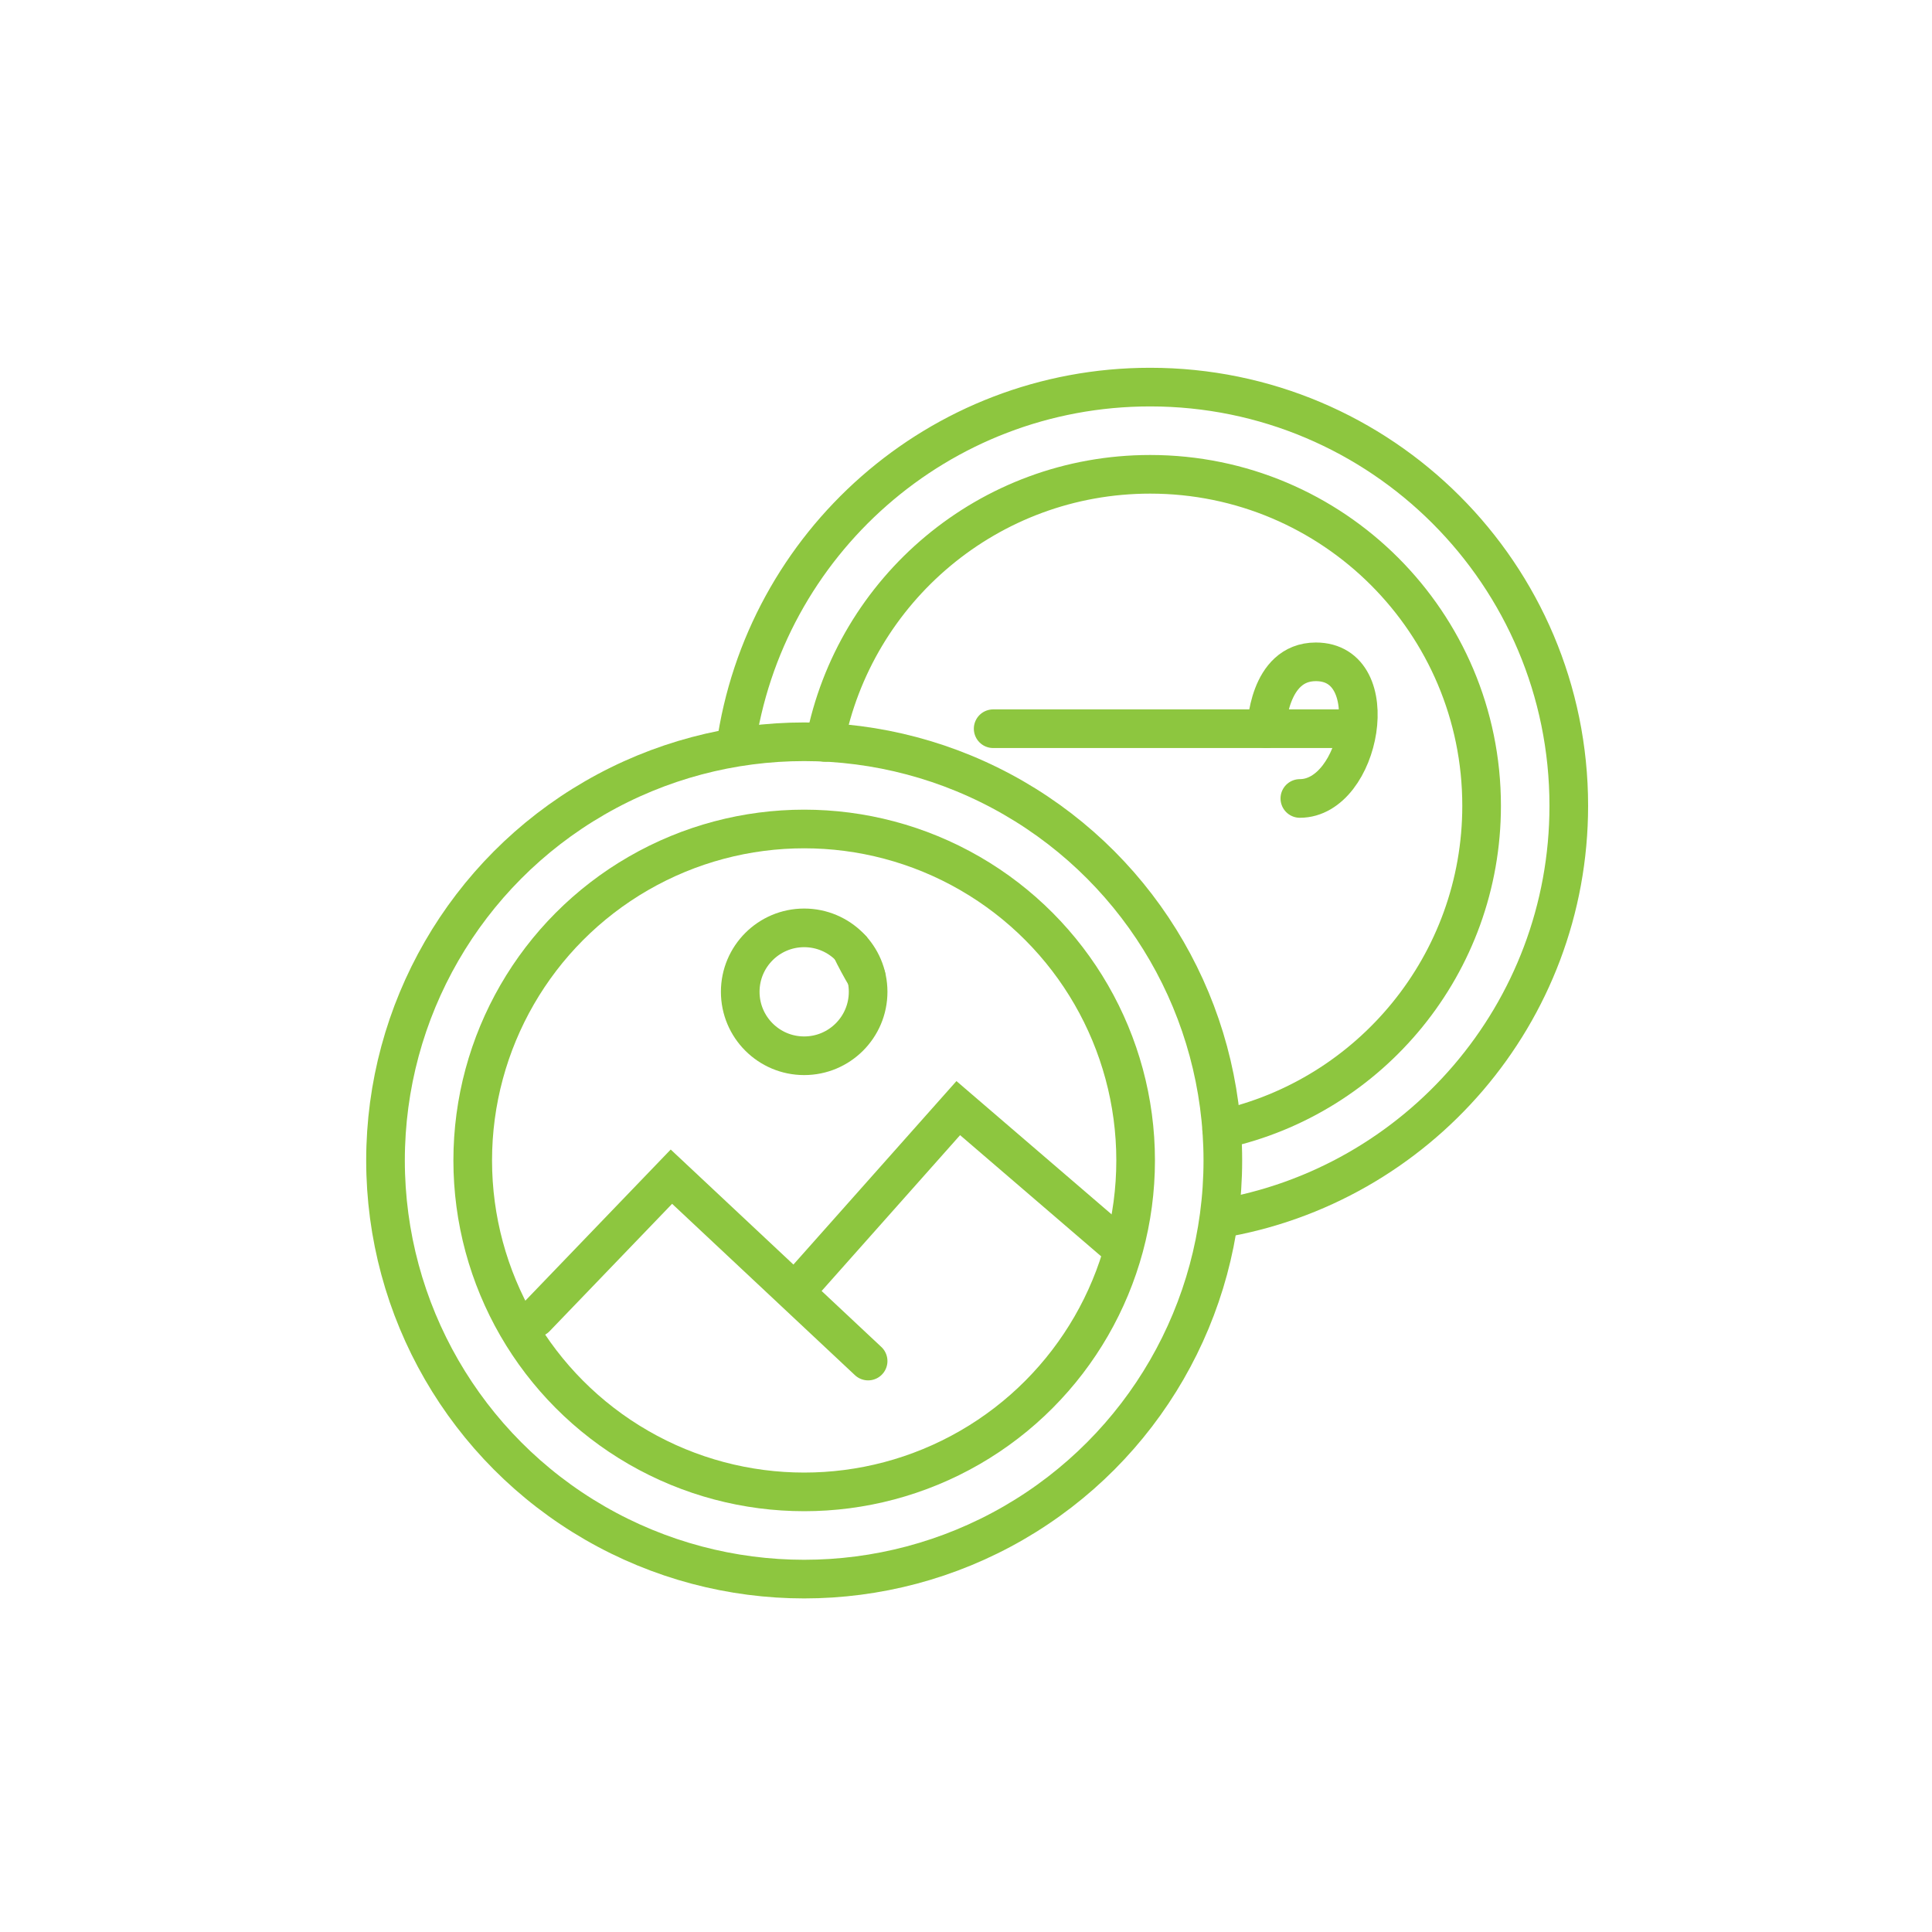 <svg xmlns="http://www.w3.org/2000/svg" xmlns:xlink="http://www.w3.org/1999/xlink" id="Layer_1" viewBox="0 0 500 500"><defs><filter id="drop-shadow-1" x="-5.72" y="4.44" width="511.44" height="511.2" filterUnits="userSpaceOnUse"></filter></defs><g filter="url(#drop-shadow-1)"><path d="M466.55,250c0,119.6-97,216.55-216.55,216.55S33.45,369.6,33.45,250,130.4,33.45,250,33.45s216.55,96.96,216.55,216.55Z" fill="#fff"></path></g><circle cx="208.12" cy="300.32" r="108.35" fill="none" stroke="#8dc63f" stroke-miterlimit="10" stroke-width="10"></circle><circle cx="208.12" cy="300.32" r="85.78" fill="none" stroke="#8dc63f" stroke-linecap="round" stroke-miterlimit="10" stroke-width="10"></circle><circle cx="208.12" cy="256.68" r="16.55" fill="none" stroke="#8dc63f" stroke-linecap="round" stroke-miterlimit="10" stroke-width="10"></circle><polyline points="289 322 248 286.78 208.12 331.66" fill="none" stroke="#8dc63f" stroke-linecap="round" stroke-miterlimit="10" stroke-width="10"></polyline><polyline points="224.67 352.24 173.76 304.52 138.64 341.04" fill="none" stroke="#8dc63f" stroke-linecap="round" stroke-miterlimit="10" stroke-width="10"></polyline><path d="M190.36,193.42c7.34-52.7,52.58-93.24,107.29-93.24,59.83,0,108.35,48.52,108.35,108.35,0,53.78-39.19,98.42-90.59,106.9" fill="none" stroke="#8dc63f" stroke-miterlimit="10" stroke-width="10"></path><path d="M224.19,252.83c-1.44-2.41-2.77-4.88-4-7.43l-.03-.03" fill="none" stroke="#8dc63f" stroke-linecap="round" stroke-miterlimit="10" stroke-width="10"></path><path d="M213.48,192.12c7.64-39.55,42.44-69.37,84.18-69.37,47.37,0,85.78,38.4,85.78,85.78,0,40.99-28.77,75.3-67.24,83.73h-.03" fill="none" stroke="#8dc63f" stroke-linecap="round" stroke-miterlimit="10" stroke-width="10"></path><line x1="257.03" y1="188.59" x2="350.32" y2="188.59" fill="none" stroke="#8dc63f" stroke-linecap="round" stroke-miterlimit="10" stroke-width="10"></line><path d="M327.75,188.59s.38-17.31,12.79-17.31c18.24,0,11.64,35.36-4.14,35.36" fill="none" stroke="#8dc63f" stroke-linecap="round" stroke-miterlimit="10" stroke-width="10"></path></svg>
